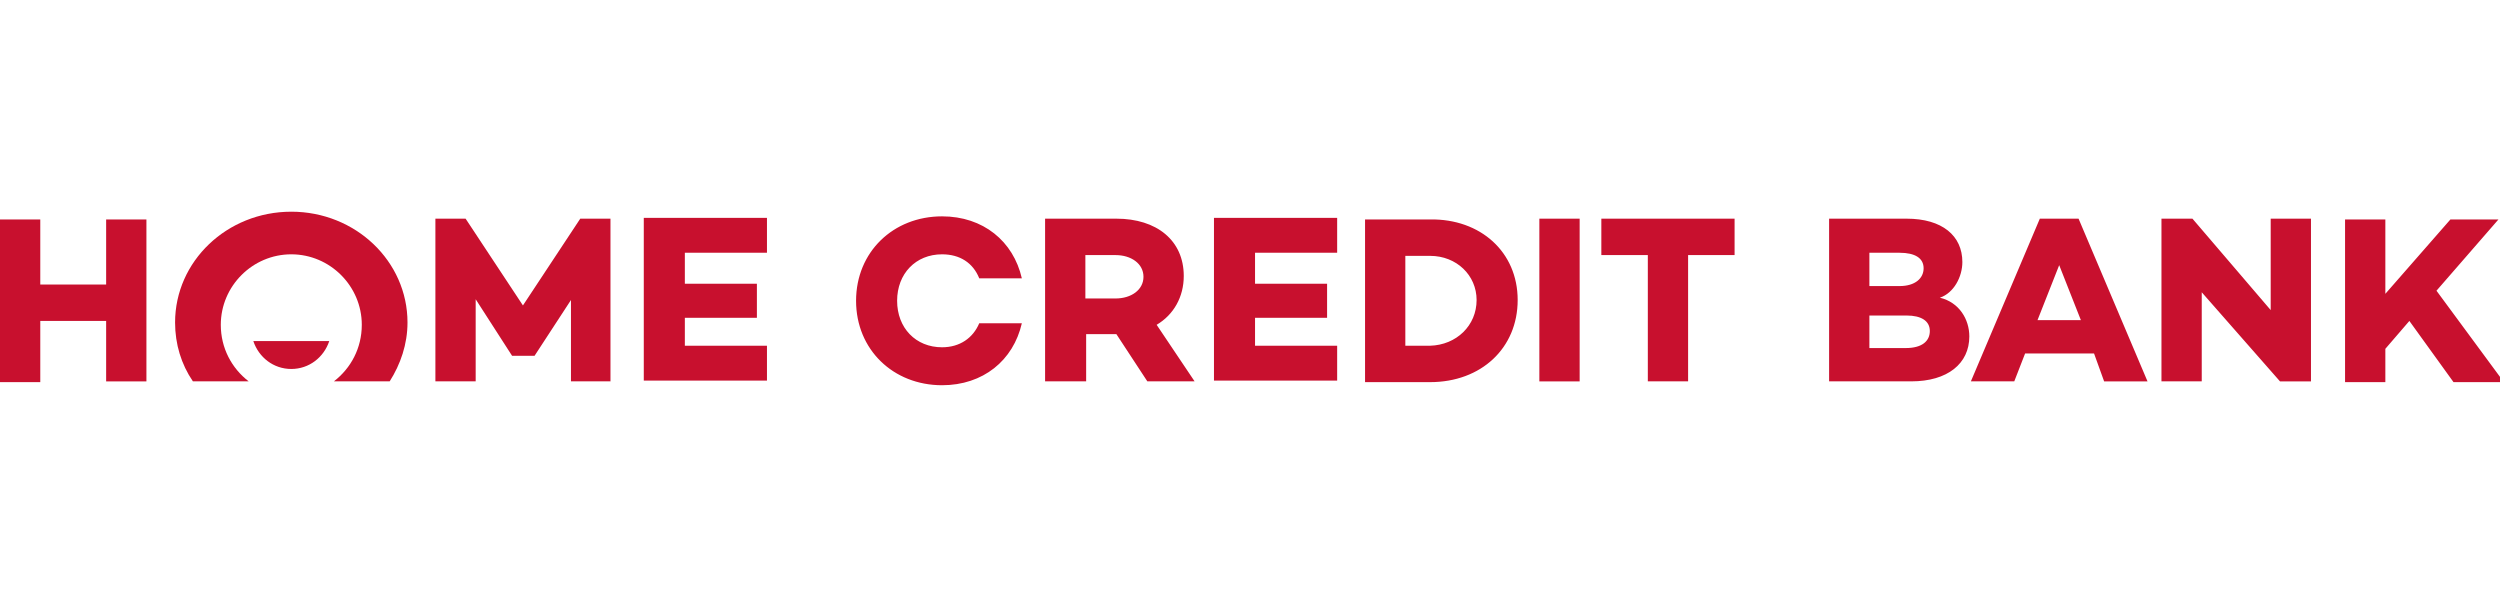 <svg width="248" height="60" viewBox="0 0 248 60" fill="none" xmlns="http://www.w3.org/2000/svg">
<g clip-path="url(#clip0)">
<path d="M14.525 21.692V37.832H10.529V31.837H3.996V37.908H0V21.769H3.996V28.225H10.529V21.769H14.525V21.692ZM60.636 37.831H56.64V29.761L53.028 35.295H50.798L47.187 29.685V37.831H43.191V21.692H46.188L51.875 30.3L57.562 21.692H60.559V37.832L60.636 37.831ZM28.896 21.001C22.517 21.001 17.368 25.919 17.368 31.991C17.368 34.142 17.983 36.141 19.136 37.831H24.669C22.979 36.525 21.903 34.527 21.903 32.221C21.903 28.378 25.053 25.228 28.896 25.228C32.739 25.228 35.89 28.378 35.89 32.221C35.89 34.527 34.814 36.525 33.123 37.831H38.656C39.732 36.141 40.424 34.142 40.424 31.991C40.423 25.919 35.273 21 28.896 21V21.001Z" fill="#C8102E"/>
<path d="M25.13 33.835C25.668 35.449 27.129 36.602 28.896 36.602C30.664 36.602 32.124 35.449 32.662 33.835H25.13V33.835ZM67.937 25.228V28.148H75.084V31.529H67.937V34.296H76.083V37.754H63.863V21.615H76.083V25.074H67.937V25.228ZM195.357 33.374C195.357 36.064 193.205 37.831 189.593 37.831H181.447V21.692H189.132C192.667 21.692 194.666 23.383 194.666 25.996C194.666 27.456 193.82 29.07 192.436 29.531C194.358 29.992 195.357 31.683 195.357 33.374V33.374ZM185.443 24.997V28.378H188.441C189.978 28.378 190.823 27.61 190.823 26.611C190.823 25.611 189.978 25.074 188.441 25.074H185.443V24.997V24.997ZM191.438 32.836C191.438 31.836 190.592 31.299 189.132 31.299H185.443V34.527H189.055C190.669 34.527 191.438 33.835 191.438 32.836V32.836ZM207.73 35.065H200.89L199.815 37.831H195.511L202.351 21.692H206.193L213.033 37.832H208.729L207.73 35.065V35.065ZM206.424 31.76L204.272 26.303L202.12 31.76H206.424V31.76ZM229.249 21.692V37.832H226.175L218.413 28.993V37.831H214.417V21.692H217.491L225.253 30.761V21.692H229.249ZM239.009 31.837L236.627 34.603V37.909H232.63V21.769H236.627V29.147L243.082 21.769H247.847L241.699 28.839L248.385 37.909H243.39L239.009 31.837ZM113.817 37.831L110.743 33.143H107.746V37.831H103.673V21.692H110.743C114.74 21.692 117.429 23.844 117.429 27.379C117.429 29.454 116.43 31.222 114.739 32.221L118.505 37.831H113.817ZM107.669 29.609H110.667C112.204 29.609 113.433 28.764 113.433 27.457C113.433 26.151 112.203 25.305 110.667 25.305H107.669V29.609ZM124.5 25.228V28.148H131.647V31.529H124.5V34.296H132.646V37.754H120.426V21.615H132.646V25.074H124.5V25.228ZM150.553 29.762C150.553 34.527 146.941 37.908 141.868 37.908H135.413V21.769H141.868C146.864 21.692 150.553 24.997 150.553 29.762ZM146.479 29.762C146.479 27.302 144.481 25.382 141.869 25.382H139.409V34.296H141.869C144.481 34.219 146.479 32.298 146.479 29.762ZM156.701 21.692V37.832H152.704V21.691L156.701 21.692ZM172.071 25.304H167.46V37.831H163.464V25.304H158.853V21.692H172.071V25.304ZM97.141 32.067C96.526 33.527 95.219 34.45 93.451 34.45C90.839 34.45 88.994 32.528 88.994 29.839C88.994 27.149 90.839 25.228 93.452 25.228C95.219 25.228 96.526 26.073 97.141 27.61H101.367C100.522 23.921 97.525 21.462 93.452 21.462C88.61 21.462 84.922 24.997 84.922 29.839C84.922 34.68 88.61 38.215 93.452 38.215C97.525 38.215 100.522 35.756 101.367 32.067H97.141V32.067Z" fill="#C8102E"/>
</g>
<defs>
<clipPath id="clip0">
<rect width="248" height="60" fill="white"/>
</clipPath>
</defs>
</svg>
